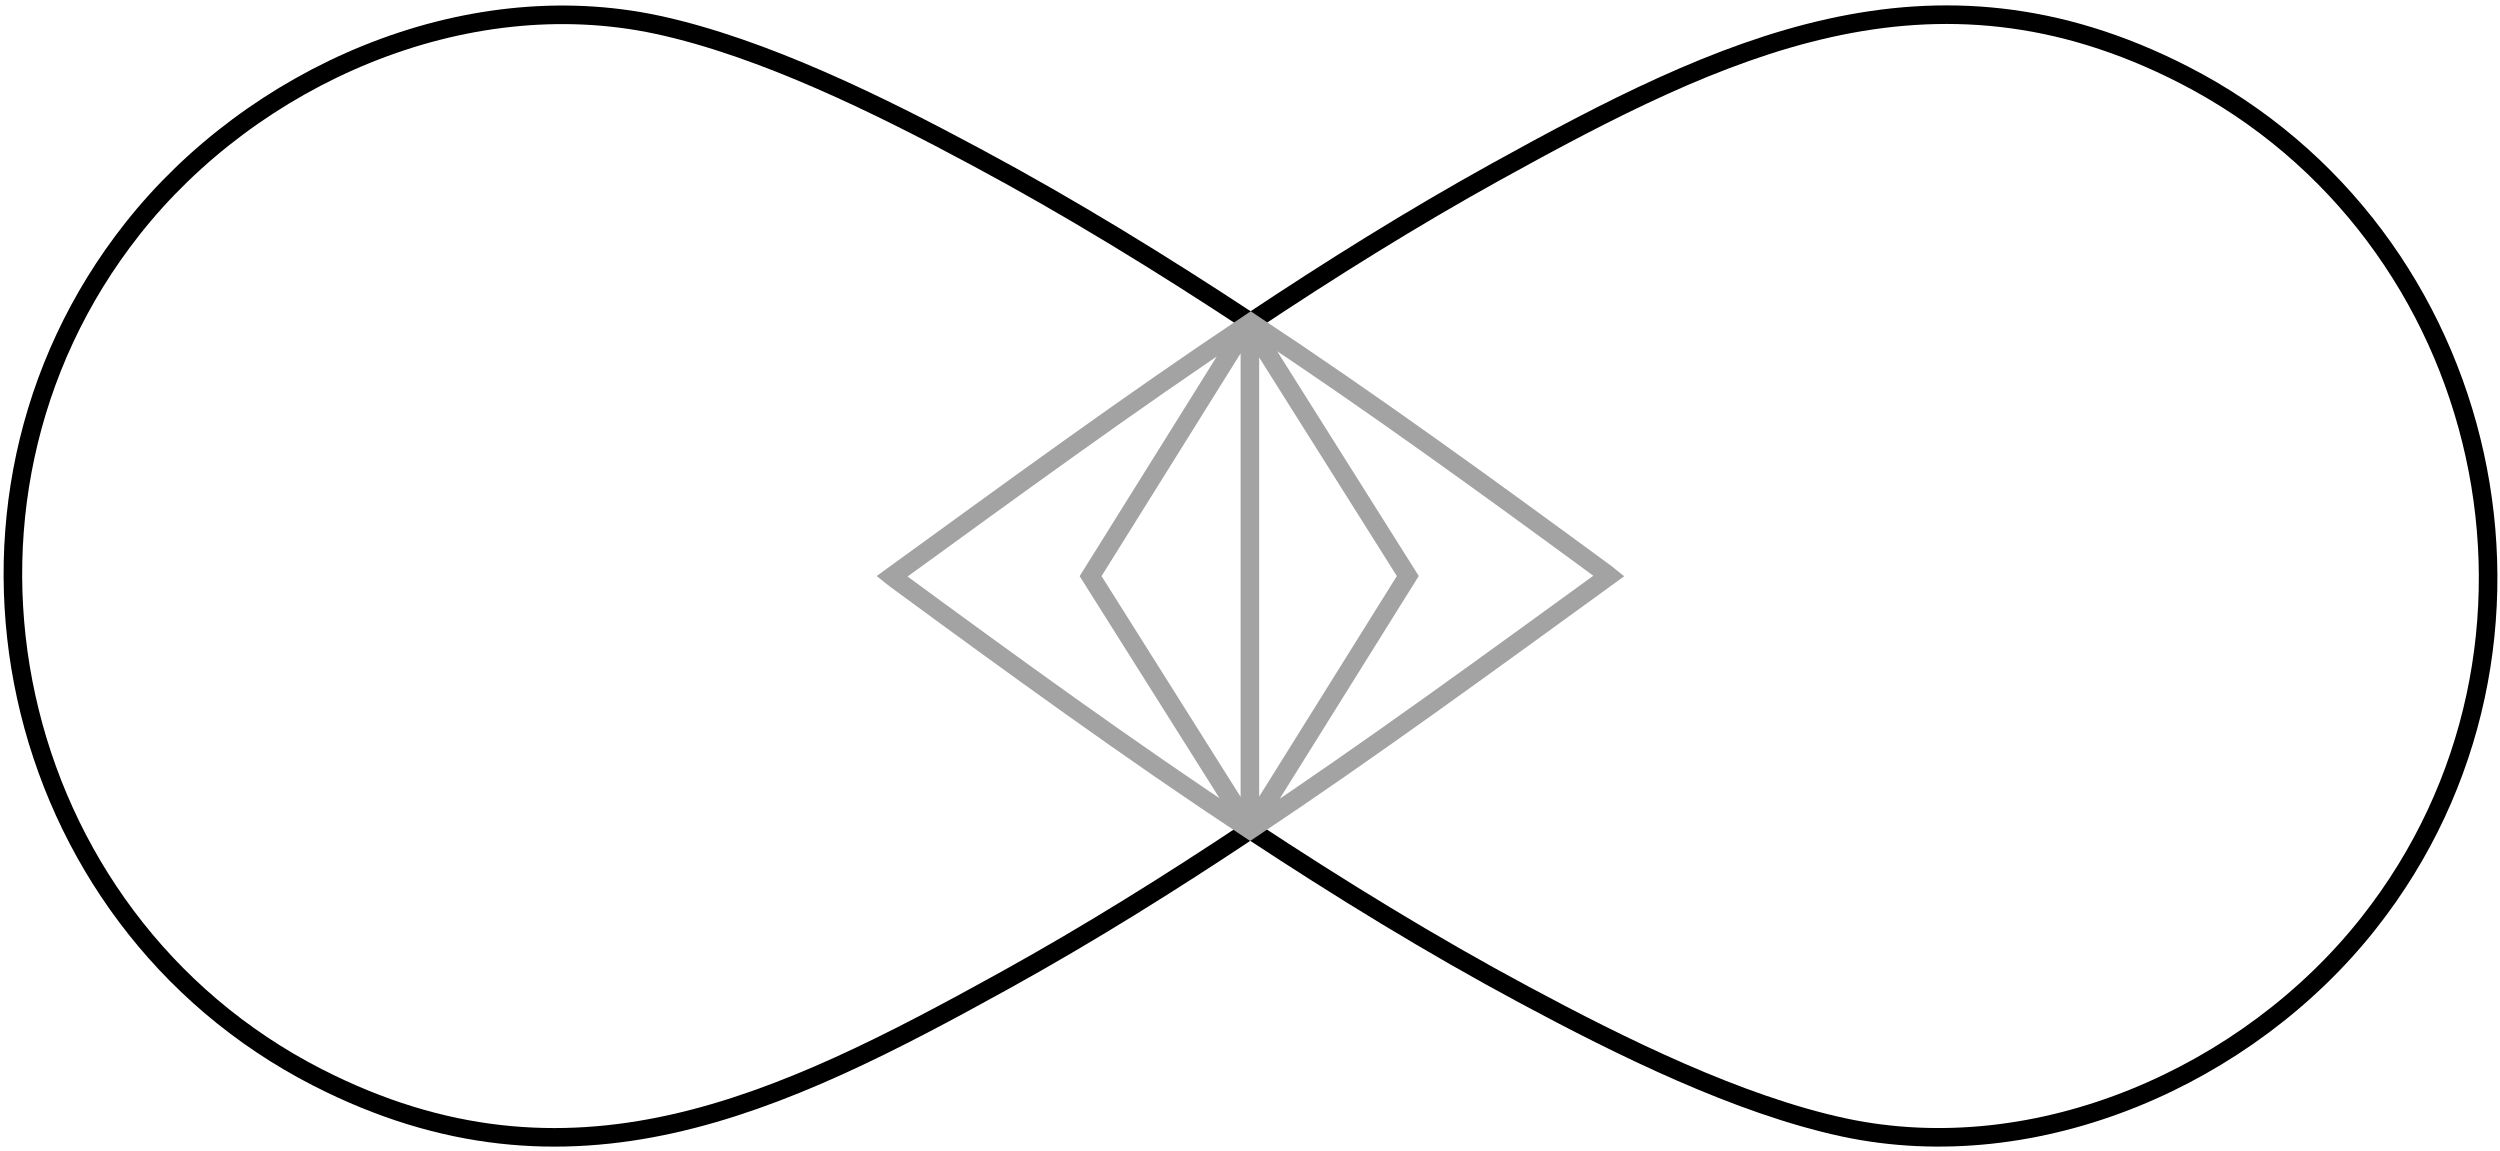 <svg width="202" height="93" viewBox="0 0 202 93" fill="none" xmlns="http://www.w3.org/2000/svg">
<path d="M129.761 46.322C120.361 39.422 110.861 32.512 101.071 26.042C91.201 32.622 81.611 39.652 72.081 46.562L72.331 46.762C81.731 53.662 91.231 60.572 101.021 67.042C110.891 60.462 120.481 53.432 130.011 46.522L129.761 46.322Z" stroke="#A3A3A3" stroke-miterlimit="10"/>
<path d="M101.021 67.042C108.241 71.802 115.601 76.332 123.201 80.402C130.911 84.542 140.411 89.252 148.961 91.092C164.671 94.462 181.681 86.902 191.391 74.582C209.011 52.252 201.611 18.922 176.431 6.032C156.011 -4.418 139.071 3.822 120.851 13.892C114.091 17.632 107.521 21.742 101.061 26.042" stroke="black" stroke-width="1.5"/>
<path d="M101.061 26.052C93.841 21.293 86.481 16.762 78.88 12.693C71.18 8.552 61.67 3.842 53.12 2.002C37.42 -1.368 20.401 6.182 10.691 18.503C-6.929 40.833 0.471 74.162 25.651 87.052C46.071 97.502 63.011 89.263 81.231 79.192C87.99 75.453 94.561 71.343 101.021 67.043" stroke="black" stroke-width="1.5"/>
<path d="M100.991 67.132V26.142L100.951 26.222L113.751 46.542L101.061 66.872H100.921L88.121 46.552L100.811 26.222L101.061 26.052M101.061 26.052C91.191 32.632 81.601 39.662 72.071 46.572L72.321 46.772C81.721 53.672 91.221 60.582 101.011 67.052C110.881 60.472 120.471 53.442 130.001 46.532L129.751 46.332C120.351 39.432 110.851 32.522 101.061 26.052Z" stroke="#A3A3A3" stroke-width="1.5"/>
</svg>
